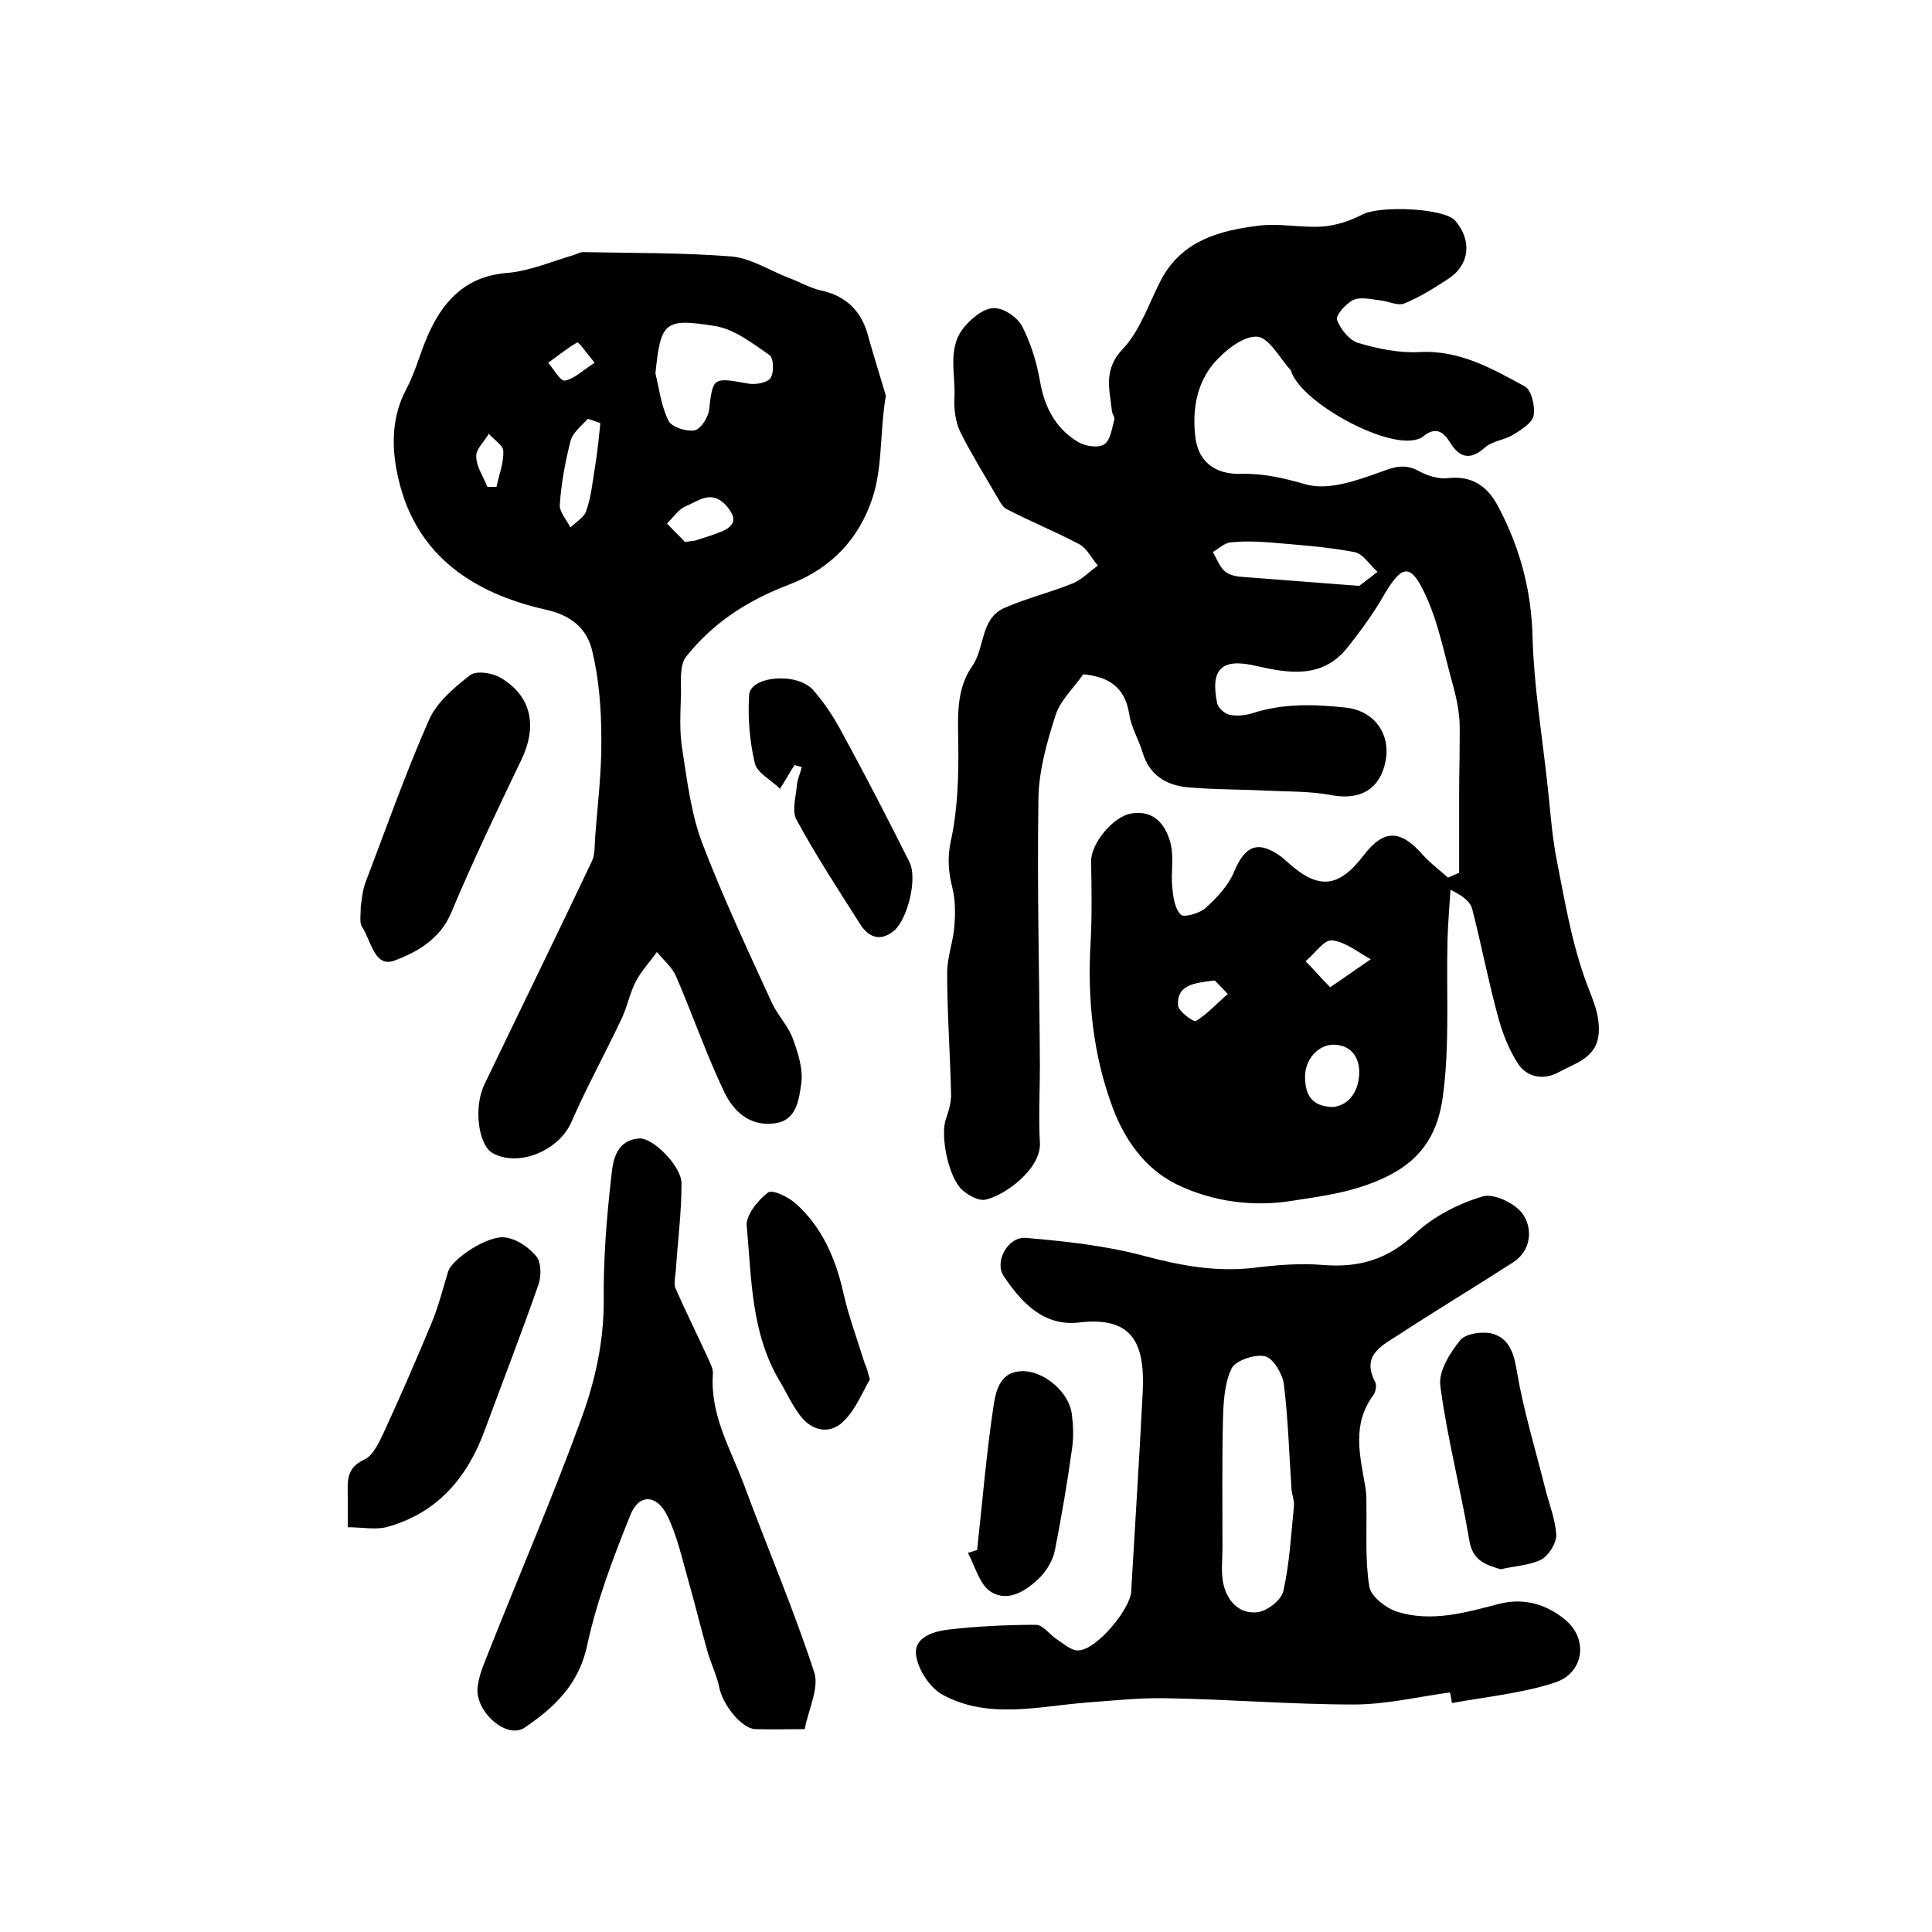 <?xml version="1.0" encoding="utf-8"?>
<!-- Generator: Adobe Illustrator 22.0.0, SVG Export Plug-In . SVG Version: 6.00 Build 0)  -->
<svg version="1.1" id="图层_1" xmlns="http://www.w3.org/2000/svg" xmlns:xlink="http://www.w3.org/1999/xlink" x="0px" y="0px"
	 viewBox="0 0 400 400" style="enable-background:new 0 0 400 400;" xml:space="preserve">
<style type="text/css">
	.st0{fill:#FFFFFF;}
</style>
<g>
	
	<path d="M302.1,180.7c0-5.7,0-11.3,0-17c0-3,0.1-6.1,0.1-9.1c0-2.1,0.1-4.2-0.1-6.3c-0.2-1.9-0.6-3.9-1.1-5.8
		c-1.9-6.6-3.1-13.5-6-19.6c-3-6.4-4.8-5.9-8.4,0.2c-2.3,4-5,7.7-7.9,11.3c-5.1,6.1-11.9,5-18.5,3.5c-7.1-1.7-9.7,0.4-8.2,7.7
		c0.2,1,1.6,2.2,2.6,2.4c1.6,0.3,3.4,0.1,4.9-0.4c6.3-2,12.7-1.8,19.1-1.1c5.8,0.6,9.3,5.3,8.3,10.9c-1.1,6-5.3,8.4-11.4,7.2
		c-4.3-0.8-8.8-0.7-13.2-0.9c-5.5-0.3-11-0.2-16.4-0.7c-4.4-0.4-7.9-2.5-9.3-7.1c-0.8-2.7-2.4-5.3-2.8-8c-0.9-6-4.7-7.8-9.5-8.3
		c-2.1,2.9-4.7,5.4-5.7,8.3c-1.8,5.6-3.5,11.5-3.6,17.3c-0.3,18.5,0.2,36.9,0.3,55.4c0,5.3-0.3,10.7,0,16c0.3,5.4-7.3,11-11.4,11.8
		c-1.3,0.2-3.2-0.8-4.4-1.8c-3-2.2-5-11.5-3.6-15.1c0.6-1.7,1.1-3.5,1-5.3c-0.2-8.3-0.8-16.6-0.8-24.8c0-3.3,1.3-6.5,1.5-9.8
		c0.2-2.5,0.2-5.2-0.4-7.7c-0.8-3.2-1.1-6-0.4-9.5c1.5-6.7,1.7-13.8,1.6-20.7c-0.1-5.6-0.4-11.1,2.9-15.8c2.7-3.9,1.6-9.9,6.8-12.1
		c4.6-2,9.6-3.2,14.2-5.1c1.8-0.8,3.3-2.4,5-3.6c-1.3-1.5-2.2-3.5-3.8-4.4c-4.9-2.6-10.1-4.7-15.1-7.3c-1-0.5-1.6-2-2.3-3.1
		c-2.5-4.3-5.1-8.5-7.3-12.9c-1-2.1-1.3-4.7-1.2-7c0.3-5.1-1.7-10.7,2.4-15.1c1.5-1.7,3.9-3.6,5.9-3.5c2,0,4.7,1.9,5.7,3.7
		c1.8,3.5,3,7.4,3.7,11.3c0.9,5.4,3.2,9.9,7.9,12.7c1.5,0.9,4.2,1.3,5.4,0.5c1.3-0.8,1.6-3.3,2.1-5.1c0.2-0.5-0.5-1.2-0.5-1.9
		c-0.5-4.5-1.8-8.5,2.3-12.8c3.6-3.8,5.4-9.5,7.9-14.3c4.4-8.2,12.2-10.2,20.4-11.2c4.3-0.5,8.7,0.5,13,0.2c2.8-0.2,5.8-1.2,8.3-2.5
		c3.7-1.9,17-1.3,19.2,1.3c3.5,4.1,3,9.1-1.4,12c-2.9,1.9-5.9,3.8-9.1,5.1c-1.3,0.6-3.3-0.4-4.9-0.6c-1.9-0.2-4.1-0.8-5.7-0.1
		c-1.5,0.7-3.7,3.2-3.4,4.1c0.7,1.9,2.6,4.3,4.4,4.8c4,1.2,8.4,2.1,12.6,1.9c8.3-0.5,15.1,3.4,21.9,7.1c1.4,0.8,2.2,4.2,1.8,6.1
		c-0.3,1.5-2.6,2.9-4.2,3.9c-1.8,1.1-4.3,1.3-5.8,2.6c-3.1,2.8-5.3,2.2-7.3-1c-1.5-2.5-3.2-3.2-5.6-1.2c-0.5,0.4-1.2,0.6-1.8,0.7
		c-6.7,1.3-23-7.7-25.4-14c-0.1-0.2-0.1-0.4-0.2-0.5c-2.3-2.5-4.5-6.8-7-6.9c-2.9-0.1-6.5,2.8-8.8,5.4c-3.7,4.3-4.6,9.9-3.9,15.5
		c0.6,4.9,4,7.7,9.5,7.5c4.7-0.1,8.9,0.9,13.4,2.2c4.6,1.3,10.5-0.8,15.5-2.6c2.9-1.1,5-1.7,7.8-0.2c1.8,1,4.1,1.7,6,1.5
		c5.1-0.6,8.3,1.7,10.5,5.9c4.5,8.5,6.9,17.4,7.1,27.2c0.3,9.9,1.9,19.7,3,29.6c0.6,5.1,0.9,10.2,1.8,15.3c1.7,8.6,3.1,17.3,6,25.5
		c1.3,3.8,3.2,7.2,2.9,11.4c-0.4,5.2-4.9,6.2-8.3,8.1c-3.1,1.7-6.6,1.1-8.5-1.9c-1.9-3-3.2-6.4-4.1-9.8c-2-7.3-3.4-14.8-5.3-22.1
		c-0.4-1.6-2.1-2.8-4.5-4c-0.2,3.4-0.5,6.8-0.6,10.2c-0.3,10.9,0.5,22-1,32.8c-0.9,6.4-3.5,12.4-11.4,16.3
		c-6.6,3.3-13.3,4.1-19.7,5.1c-7.9,1.3-16.4,0.3-24-3.4c-6.7-3.3-10.8-9.4-13.2-15.8c-4.1-10.9-5.3-22.5-4.6-34.3
		c0.3-5.6,0.2-11.2,0.1-16.7c-0.1-3.7,4.6-9.5,8.5-10c4.6-0.7,6.9,2.4,7.9,6c0.8,2.9,0.1,6.2,0.4,9.3c0.2,2,0.5,4.4,1.8,5.7
		c0.6,0.6,3.9-0.3,5.1-1.4c2.3-2.1,4.7-4.6,5.9-7.5c2.3-5.5,5-6.6,9.8-3.1c0.5,0.4,1,0.9,1.5,1.3c6.3,5.6,10.4,5.1,15.6-1.7
		c4.1-5.3,7.5-5.3,12.1-0.1c1.6,1.8,3.5,3.2,5.3,4.8C300.7,181.3,301.4,181,302.1,180.7z M281.4,121.3c0.8-0.6,2.3-1.7,3.8-2.9
		c-1.6-1.4-3-3.8-4.8-4.1c-5.8-1.1-11.7-1.5-17.6-2c-2.6-0.2-5.3-0.3-8,0c-1.3,0.1-2.5,1.3-3.7,2c0.8,1.3,1.3,2.9,2.4,3.9
		c0.7,0.7,2.1,1.1,3.2,1.2C264.6,120,272.5,120.6,281.4,121.3z M276,229.2c3.4-0.4,5.2-3.3,5.4-6.7c0.2-3.1-1.3-6-5-6.2
		c-3.5-0.2-6.4,3.2-6.2,7C270.3,226.6,271.5,229.1,276,229.2z M275.4,204.4c3.4-2.3,5.9-4.1,8.4-5.8c-2.6-1.4-5.2-3.6-8-3.9
		c-1.7-0.2-3.6,2.8-5.5,4.3C271.9,200.6,273.3,202.3,275.4,204.4z M251.5,203c-4.5,0.5-7.9,1-7.6,5.2c0.1,1.2,3.3,3.5,3.7,3.2
		c2.4-1.5,4.4-3.7,6.6-5.6C253.2,204.7,252.1,203.6,251.5,203z"/>
	<path d="M183.4,81.9c-1.4,8.5-0.5,15.6-3.3,22.7c-3.3,8.6-9.5,13.7-16.9,16.5c-8.6,3.3-15.6,7.9-21.1,14.8
		c-1.4,1.7-1.1,4.9-1.1,7.4c-0.1,4-0.4,8.2,0.3,12.1c1,6.5,1.8,13.1,4.1,19.2c4.3,11.2,9.4,22.1,14.4,33c1.2,2.6,3.3,4.7,4.3,7.3
		c1.1,3,2.2,6.4,1.8,9.4c-0.5,3.3-0.9,7.8-5.7,8.3c-5.1,0.6-8.4-2.6-10.3-6.6c-3.7-7.8-6.5-15.9-9.9-23.8c-0.8-1.9-2.6-3.4-4-5.1
		c-1.4,2-3.2,3.9-4.3,6c-1.3,2.4-1.8,5.3-3,7.8c-3.4,7.2-7.2,14.1-10.4,21.4c-2.5,5.8-10.7,9.4-16.2,6.5c-3.1-1.6-4.1-9.6-1.8-14.3
		c7.4-15.4,14.9-30.7,22.2-46.1c0.7-1.4,0.6-3.2,0.7-4.8c0.5-6.9,1.4-13.8,1.3-20.8c0-6.1-0.5-12.3-1.9-18.1
		c-1.1-4.5-4.2-7.3-9.7-8.5c-14.6-3.3-26.5-10.9-30.3-26.6c-1.5-6.1-1.8-12.8,1.5-19c2.1-3.9,3.1-8.5,5.1-12.5
		c3.2-6.6,7.9-11,15.9-11.6c4.6-0.4,9.2-2.4,13.7-3.7c0.6-0.2,1.3-0.6,1.9-0.6c10.3,0.2,20.6,0.1,30.8,0.9c4.1,0.4,8,3,12,4.5
		c2.1,0.8,4.2,2,6.3,2.5c5.4,1.1,8.7,4.4,10,9.7C181.1,74.4,182.5,78.8,183.4,81.9z M135.7,77.3c0.8,3.3,1.2,6.8,2.7,9.8
		c0.6,1.3,3.7,2.3,5.4,2c1.2-0.2,2.8-2.6,3-4.2c0.8-6.8,0.8-6.8,8-5.5c1.5,0.3,4-0.1,4.7-1.1c0.8-1.1,0.7-4.2-0.2-4.8
		c-3.5-2.4-7.3-5.4-11.3-6C137.5,65.8,136.8,66.7,135.7,77.3z M124.3,87.6c-0.9-0.3-1.7-0.6-2.6-0.9c-1.3,1.5-3.2,2.9-3.6,4.7
		c-1.1,4.3-1.9,8.7-2.2,13.1c-0.1,1.5,1.4,3.1,2.2,4.7c1.1-1.1,2.9-2.1,3.3-3.5c1-2.9,1.3-6,1.8-9.1C123.7,93.6,124,90.5,124.3,87.6
		z M141.8,112.2c1.5-0.2,2-0.2,2.5-0.4c1.6-0.5,3.2-1,4.7-1.6c3.5-1.3,3.6-3.1,1.1-5.8c-3-3-5.6-0.6-8.1,0.4
		c-1.5,0.6-2.6,2.3-3.9,3.6C139.5,109.9,140.9,111.2,141.8,112.2z M123.1,75.1c-1.8-2.2-3.3-4.4-3.6-4.2c-2.1,1.2-4,2.8-6,4.2
		c1.1,1.3,2.5,3.8,3.4,3.7C118.8,78.5,120.5,76.8,123.1,75.1z M100.9,100.8c0.6,0,1.2,0,1.9,0c0.5-2.5,1.5-4.9,1.4-7.4
		c0-1.2-2-2.4-3-3.6c-0.9,1.6-2.7,3.2-2.6,4.7C98.6,96.6,100.1,98.7,100.9,100.8z"/>
	<path d="M300.2,350.4c-6.6,0.9-13.3,2.5-19.9,2.5c-13,0-26-1.1-39.1-1.3c-5.4-0.1-10.8,0.5-16.3,0.9c-10,0.8-20.3,3.5-29.7-1.6
		c-2.6-1.4-5-5-5.5-8c-0.7-3.8,3.4-5.1,6.5-5.5c6.1-0.7,12.2-1,18.3-1c1.4,0,2.8,2,4.3,3c1.4,0.9,3,2.4,4.5,2.3
		c3.7-0.1,10.7-8.5,10.9-12.2c0.8-13.9,1.7-27.7,2.4-41.6c0.4-9.6-2-15.4-13.1-14.1c-7.4,0.9-12-4.1-15.7-9.6c-2-3,0.9-8.3,4.7-7.9
		c8.2,0.7,16.4,1.6,24.3,3.7c7.5,2,14.9,3.4,22.7,2.5c4.8-0.6,9.7-1,14.4-0.6c7.4,0.6,13.4-1.1,19-6.4c3.8-3.6,9-6.3,14.1-7.8
		c2.4-0.7,7.1,1.6,8.5,4c1.8,2.9,1.5,7.3-2.3,9.7c-7.9,5.1-15.9,9.9-23.7,15c-3.4,2.2-7.7,4.2-4.8,9.7c0.4,0.7,0.1,2.2-0.4,2.8
		c-4.5,6.1-2.7,12.6-1.6,19.1c0.2,1.1,0.2,2.3,0.2,3.4c0.1,5.7-0.3,11.5,0.6,17.1c0.3,2,3.5,4.5,5.8,5.2c7,2.2,14.1,0.2,20.9-1.6
		c5.4-1.4,10,0.1,13.8,3.2c5,4.1,3.9,11.2-2.2,13.1c-6.8,2.2-14.1,2.9-21.2,4.2C300.5,351.9,300.4,351.2,300.2,350.4z M253.1,320.5
		C253.1,320.5,253.1,320.5,253.1,320.5c0,2.3-0.3,4.7,0.1,7c0.7,3.8,3.2,6.7,7.1,6.3c2-0.2,5-2.5,5.4-4.4c1.3-5.7,1.6-11.7,2.2-17.6
		c0.1-1.1-0.4-2.3-0.5-3.4c-0.5-7.3-0.7-14.7-1.6-21.9c-0.3-2.1-2.2-5.3-3.9-5.7c-2.1-0.5-6.1,0.9-6.9,2.5c-1.5,3.1-1.7,7-1.8,10.6
		C253,302.8,253.1,311.7,253.1,320.5z"/>
	<path d="M166.6,358c-4,0-7.1,0.1-10.2,0c-2.9-0.1-6.8-5.1-7.5-8.7c-0.5-2.5-1.7-4.8-2.4-7.3c-1.4-4.9-2.6-9.9-4-14.8
		c-1.3-4.5-2.3-9.3-4.4-13.5c-2.2-4.4-5.9-4.4-7.6,0c-3.5,8.7-6.9,17.6-8.9,26.8c-1.7,8.2-6.8,13-13,17.2c-3.7,2.5-10.4-3.4-9.7-8.5
		c0.3-2.7,1.6-5.4,2.6-8c6.3-15.9,13.1-31.6,18.9-47.6c2.8-7.7,4.6-15.7,4.6-24.2c-0.1-8.7,0.6-17.5,1.6-26.1
		c0.3-3.2,1.1-7.3,5.8-7.6c2.9-0.1,8.7,5.8,8.7,9.3c0,6.1-0.8,12.2-1.2,18.3c-0.1,1.1-0.4,2.4-0.1,3.3c2.1,4.8,4.4,9.4,6.6,14.2
		c0.5,1.2,1.3,2.5,1.2,3.7c-0.6,8.4,3.6,15.4,6.4,22.8c4.8,13,10.3,25.8,14.6,39C169.6,349.5,167.4,353.9,166.6,358z"/>
	<path d="M74.7,187.5c0.2-1,0.3-2.9,0.9-4.6c4.3-11.3,8.3-22.7,13.2-33.8c1.6-3.7,5.2-6.7,8.5-9.3c1.3-1,4.6-0.5,6.3,0.5
		c6.5,3.8,7.7,10.1,4.3,17.1c-5,10.4-10,20.9-14.5,31.6c-2.3,5.5-7.2,8.2-11.8,9.9c-4.1,1.5-4.8-4.3-6.7-7.1
		C74.4,190.9,74.7,189.4,74.7,187.5z"/>
	<path d="M72,316.2c0-2.6,0-4.4,0-6.2c0-3.1-0.5-6,3.4-7.8c1.8-0.8,3-3.4,4-5.5c3.5-7.6,6.8-15.2,10-22.9c1.4-3.4,2.3-7,3.4-10.6
		c0.8-2.5,8.1-7.5,11.8-7c2.4,0.3,5,2.1,6.5,4c1,1.3,1,4.2,0.3,6c-3.5,10-7.3,19.8-11,29.8c-3.6,9.9-9.8,17.2-20.1,20.1
		C77.9,316.8,75.1,316.2,72,316.2z"/>
	<path d="M164.5,158.4c-0.8,1.2-1.5,2.5-3,4.9c-2-1.9-4.7-3.3-5.2-5.2c-1.1-4.6-1.5-9.5-1.2-14.2c0.2-3.9,9.8-4.8,13.2-1.1
		c2.4,2.7,4.4,5.8,6.1,9c4.8,8.8,9.4,17.7,13.9,26.7c1.7,3.4-0.4,11.8-3.2,14.2c-2.9,2.4-5.4,1.3-7.1-1.5
		c-4.5-7.1-9.1-14.1-13.1-21.5c-1-1.8-0.1-4.8,0.1-7.2c0.1-1.2,0.7-2.4,1-3.7C165.5,158.7,165,158.5,164.5,158.4z"/>
	<path d="M180.1,285.6c-1.5,2.5-2.8,6-5.3,8.5c-2.6,2.8-6.3,2.4-8.8-0.6c-1.9-2.3-3.1-5.1-4.6-7.6c-5.9-9.9-5.8-21.2-6.8-32.1
		c-0.2-2.2,2.3-5.3,4.4-6.9c1-0.7,4.4,1,6,2.5c5.3,4.9,8,11.2,9.6,18.2c1.1,5,2.9,9.7,4.4,14.6C179.4,283,179.6,283.8,180.1,285.6z"
		/>
	<path d="M310.7,324.9c-3-0.9-5.8-1.7-6.5-6c-1.8-10.7-4.6-21.3-6-32c-0.4-3,2-6.8,4.1-9.4c1.1-1.4,4.6-1.9,6.6-1.4
		c3.7,1,4.6,4.3,5.2,8.1c1.4,8.1,3.8,15.9,5.8,23.9c0.8,3.2,2.1,6.4,2.3,9.6c0.1,1.7-1.5,4.3-3.1,5.2
		C316.7,324.1,313.7,324.2,310.7,324.9z"/>
	<path d="M202.3,320.9c1.1-9.9,1.9-19.9,3.4-29.8c0.5-3.3,1.4-7.5,6.6-7.2c4.2,0.3,9,4.4,9.6,8.8c0.3,2.3,0.4,4.7,0.1,6.9
		c-1,7.2-2.2,14.3-3.6,21.4c-0.4,2-1.6,4-3,5.5c-2.8,2.8-6.6,5.3-10.2,3.1c-2.4-1.5-3.3-5.3-4.8-8.1
		C201.1,321.3,201.7,321.1,202.3,320.9z"/>
	
	
	
	
	
	
	
	
	
	
</g>
</svg>
